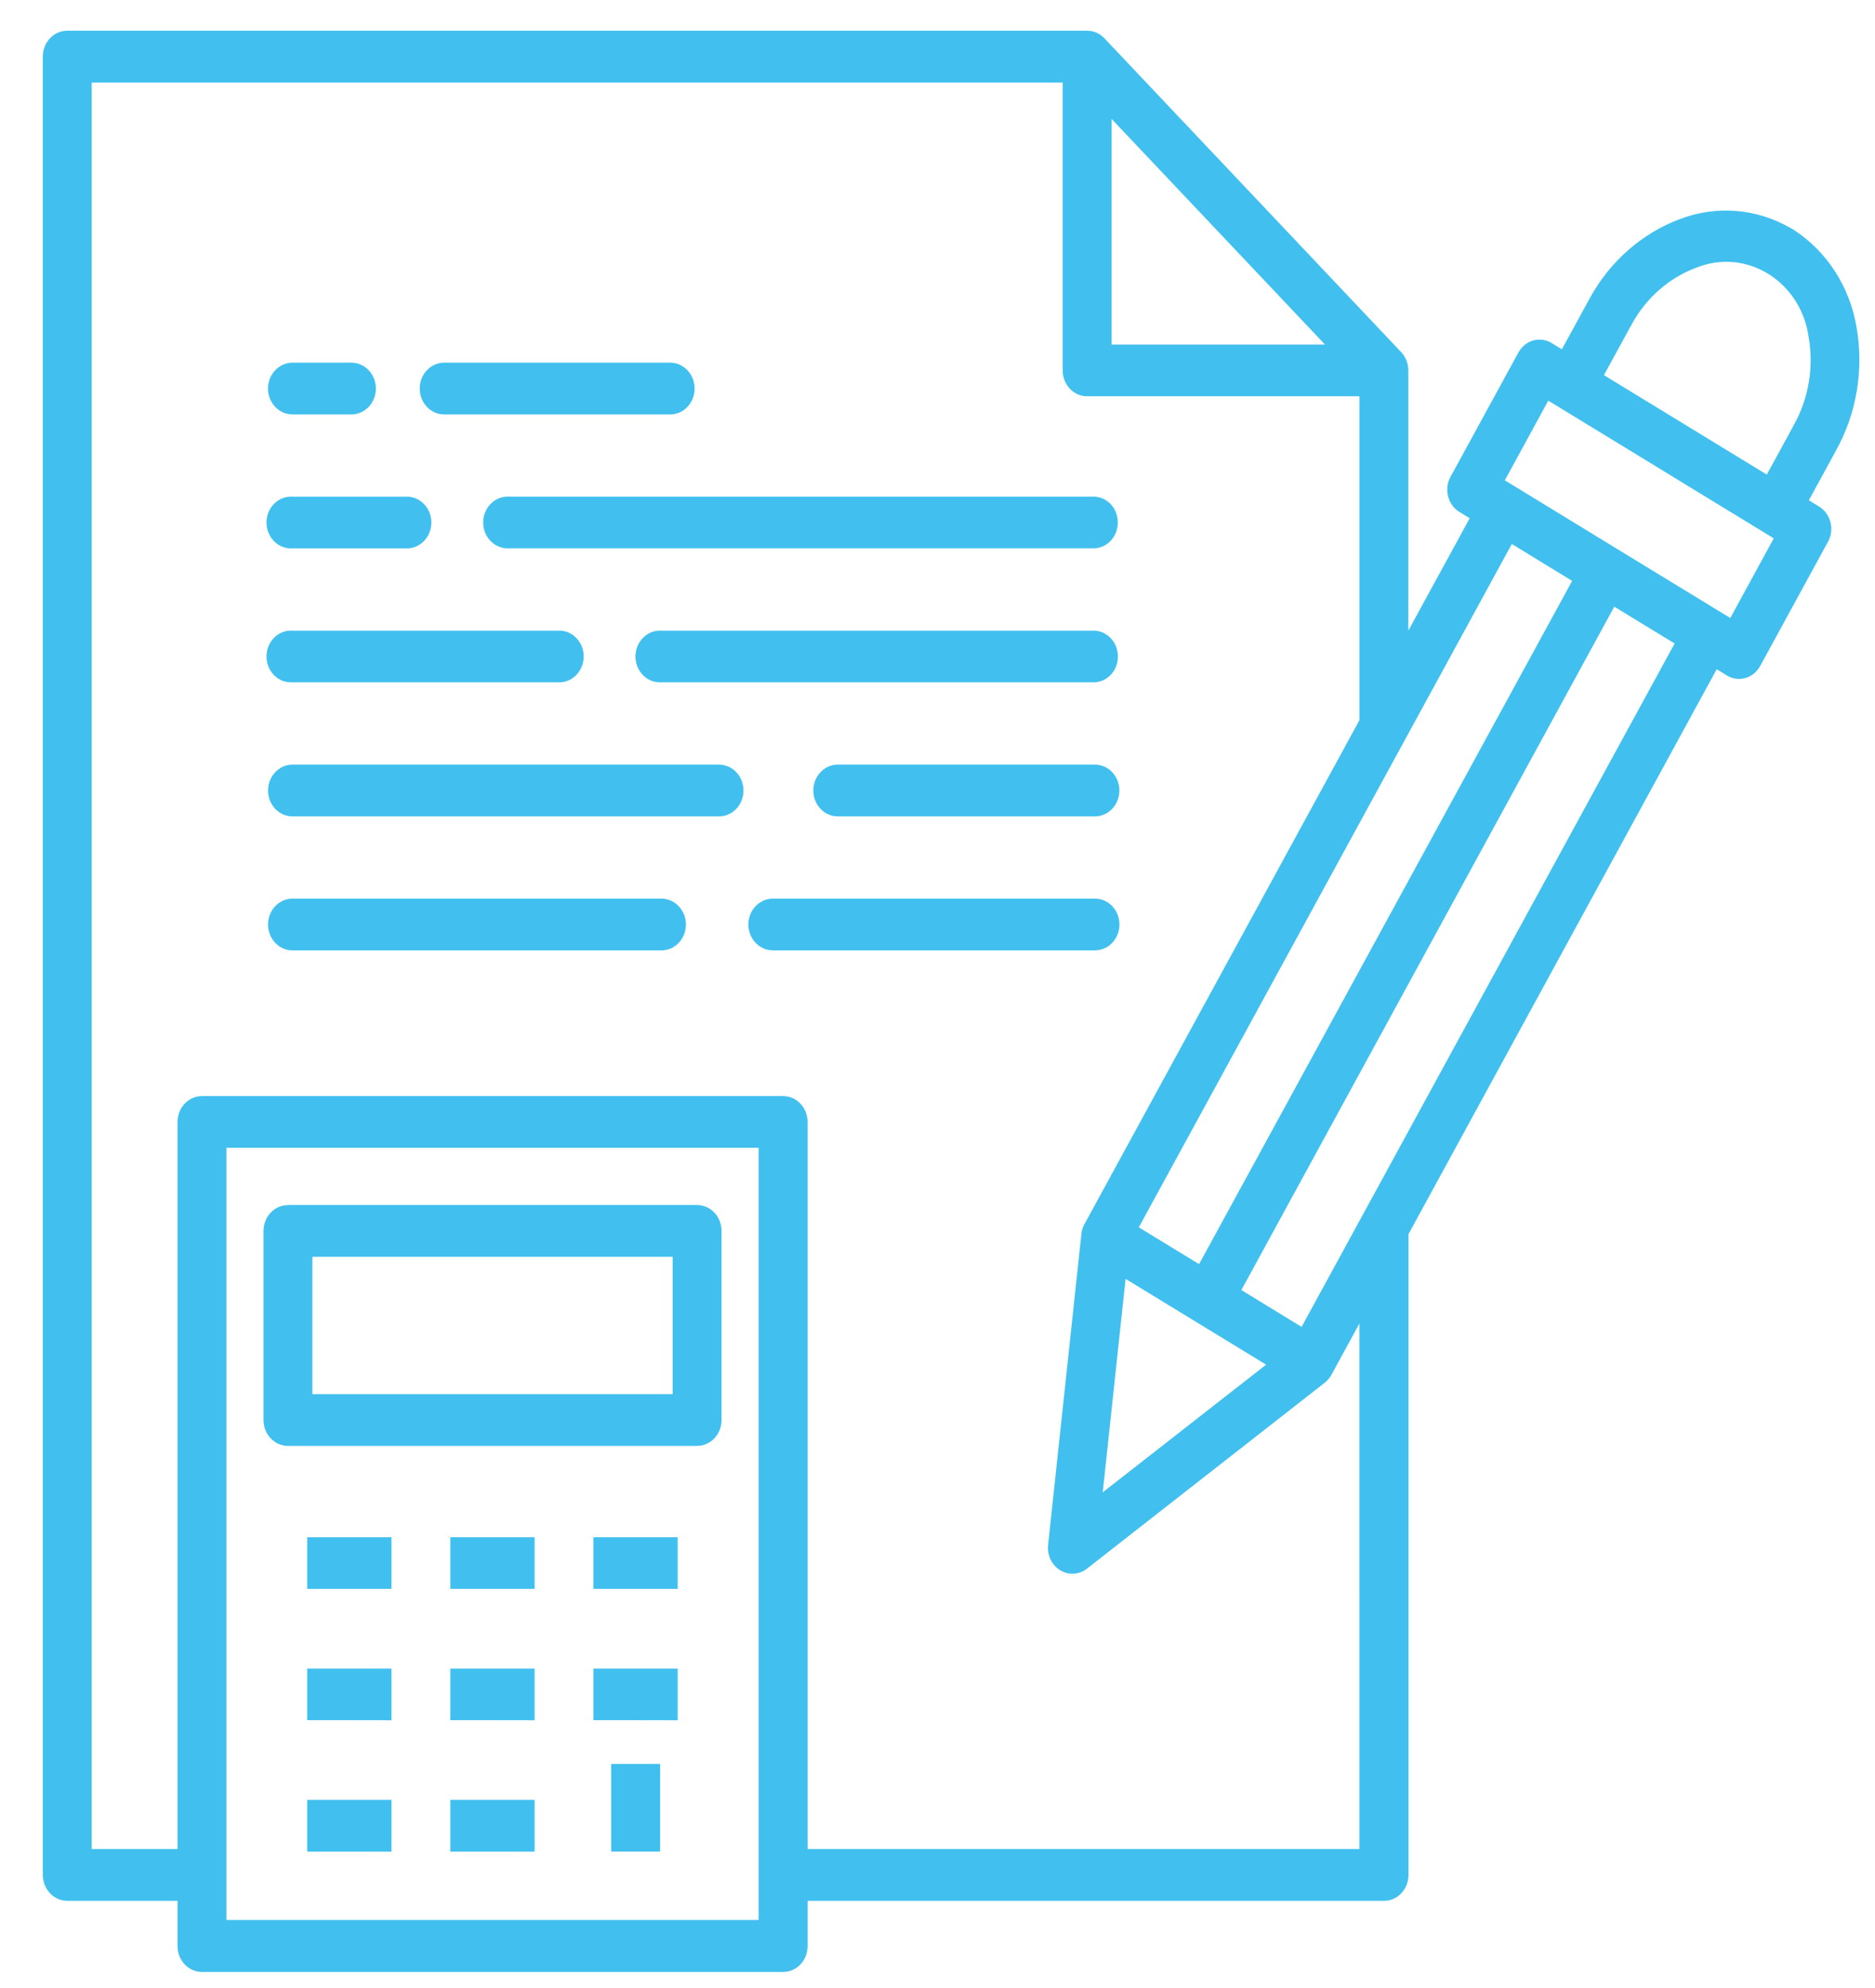 <?xml version="1.0" encoding="UTF-8"?>
<svg xmlns="http://www.w3.org/2000/svg" xmlns:xlink="http://www.w3.org/1999/xlink" version="1.1" id="Calque_1" x="0px" y="0px" width="40.167px" height="42.574px" viewBox="0 0 40.167 42.574" xml:space="preserve">
<polygon fill="#41C0EF" points="9.647,34.029 10.171,34.029 11.452,34.029 11.452,32.923 9.647,32.923 "></polygon>
<polygon fill="#41C0EF" points="13.093,38.332 13.093,39.656 14.142,39.656 14.142,37.778 13.093,37.778 "></polygon>
<polygon fill="#41C0EF" points="9.647,36.841 10.171,36.841 11.452,36.843 11.452,35.737 9.647,35.737 "></polygon>
<polygon fill="#41C0EF" points="6.581,36.841 7.105,36.841 8.386,36.843 8.386,35.737 6.581,35.737 "></polygon>
<polygon fill="#41C0EF" points="9.647,39.657 10.171,39.657 11.452,39.657 11.452,38.548 9.647,38.548 "></polygon>
<polygon fill="#41C0EF" points="6.581,39.657 7.105,39.657 8.386,39.657 8.386,38.548 6.581,38.548 "></polygon>
<polygon fill="#41C0EF" points="12.713,36.841 13.237,36.841 14.518,36.843 14.518,35.737 12.713,35.737 "></polygon>
<polygon fill="#41C0EF" points="6.581,34.029 7.105,34.029 8.386,34.029 8.386,32.923 6.581,32.923 "></polygon>
<g>
	<path fill="#41C0EF" d="M38.45,9.062c-0.018,0.027-0.033,0.056-0.046,0.086l-0.555,1.016l-3.488-2.129V8.033l0.556-1.017   c0.019-0.027,0.034-0.055,0.047-0.085c0.308-0.555,0.789-0.977,1.361-1.192c0.125-0.052,0.254-0.089,0.387-0.11   c0.976-0.156,1.887,0.554,2.033,1.586C38.856,7.848,38.752,8.502,38.45,9.062 M37.067,13.236l-2.417-1.475l-2.413-1.474   l0.931-1.706l4.83,2.949L37.067,13.236z M27.883,28.418l-1.29-0.789l7.989-14.636l1.292,0.789L27.883,28.418z M29.123,39.6H17.301   V24.03c0-0.306-0.235-0.555-0.524-0.555H4.327c-0.289,0-0.524,0.249-0.524,0.555V39.6H1.964V1.767h20.801v6.166   c0,0.306,0.234,0.554,0.523,0.554h5.834v6.938l-5.869,10.753c-0.048,0.075-0.077,0.161-0.087,0.25l-0.714,6.667   c-0.014,0.145,0.027,0.29,0.113,0.403c0.181,0.238,0.511,0.276,0.737,0.085l5.081-3.972c0.064-0.051,0.117-0.117,0.153-0.192   l0.585-1.071V39.6z M16.251,41.12H4.85V24.582h11.401V41.12z M23.813,2.547l4.572,4.833h-4.572V2.547z M27.123,29.227l-3.5,2.734   l0.49-4.573v0.002L27.123,29.227z M32.387,11.651l1.292,0.79l-7.992,14.633l0.001,0.001h-0.001v-0.001l-1.291-0.788L32.387,11.651z    M39.771,7.004c-0.146-0.864-0.634-1.62-1.342-2.079c-0.026-0.019-0.055-0.036-0.084-0.049c-0.725-0.413-1.581-0.48-2.355-0.185   c-0.826,0.308-1.519,0.922-1.951,1.728l-0.58,1.062L33.24,7.347c-0.249-0.152-0.567-0.062-0.711,0.201   c-0.001,0-0.001,0.001-0.001,0.001l-1.438,2.633c-0.158,0.254-0.094,0.595,0.146,0.764c0.01,0.006,0.02,0.013,0.03,0.019   l0.218,0.135l-1.314,2.406V7.934c0-0.149-0.057-0.291-0.156-0.395l-6.35-6.714c-0.099-0.107-0.233-0.167-0.375-0.167H1.441   c-0.29,0-0.524,0.248-0.524,0.554v38.942c0,0.307,0.234,0.556,0.524,0.556h2.362v0.97c0,0.306,0.235,0.554,0.524,0.554h12.45   c0.289,0,0.524-0.248,0.524-0.554v-0.97H29.65c0.289,0,0.523-0.249,0.523-0.556V26.432l6.603-12.099l0.218,0.134   c0.249,0.152,0.568,0.062,0.712-0.202c0,0,0,0,0.001-0.001l1.437-2.632c0.159-0.254,0.094-0.595-0.146-0.764   c-0.01-0.006-0.019-0.013-0.028-0.019l-0.22-0.134l0.58-1.063C39.774,8.855,39.932,7.914,39.771,7.004"></path>
	<path fill="#41C0EF" d="M6.267,14.613h5.679c0.022,0.002,0.045,0.002,0.067,0c0.289-0.02,0.508-0.283,0.49-0.589   c-0.019-0.305-0.268-0.537-0.557-0.517H6.267c-0.023-0.002-0.045-0.002-0.068,0c-0.289,0.02-0.508,0.283-0.489,0.589   C5.729,14.401,5.978,14.633,6.267,14.613"></path>
	<path fill="#41C0EF" d="M14.17,19.246H6.266c-0.29,0-0.524,0.248-0.524,0.554c0,0.306,0.234,0.555,0.524,0.555h7.904   c0.289,0,0.524-0.249,0.524-0.555C14.694,19.494,14.458,19.246,14.17,19.246"></path>
	<path fill="#41C0EF" d="M6.266,8.876h1.262c0.29,0,0.524-0.248,0.524-0.554c0-0.306-0.234-0.554-0.524-0.555H6.266   C5.977,7.768,5.741,8.016,5.741,8.321C5.741,8.628,5.977,8.876,6.266,8.876"></path>
	<path fill="#41C0EF" d="M6.267,11.744h2.416c0.022,0.002,0.045,0.002,0.067,0c0.289-0.02,0.508-0.283,0.49-0.589   c-0.019-0.305-0.268-0.537-0.557-0.517H6.267c-0.023-0.002-0.045-0.002-0.068,0c-0.289,0.02-0.508,0.283-0.489,0.589   C5.729,11.532,5.978,11.764,6.267,11.744"></path>
</g>
<polygon fill="#41C0EF" points="12.713,34.029 13.237,34.029 14.518,34.029 14.518,32.923 12.713,32.923 "></polygon>
<path fill="#41C0EF" d="M23.981,19.8c0-0.306-0.234-0.554-0.523-0.554h-6.902c-0.289,0-0.524,0.248-0.524,0.554  s0.235,0.554,0.524,0.554h6.902C23.747,20.354,23.981,20.106,23.981,19.8"></path>
<path fill="#41C0EF" d="M15.402,16.376H6.266c-0.289,0-0.524,0.248-0.524,0.554s0.235,0.555,0.524,0.555h9.137  c0.29,0,0.524-0.249,0.524-0.555S15.692,16.376,15.402,16.376"></path>
<path fill="#41C0EF" d="M9.516,8.876h4.84h0.001c0.289,0,0.524-0.248,0.523-0.555c0-0.306-0.235-0.554-0.524-0.554h-4.84H9.515  C9.226,7.768,8.991,8.016,8.992,8.322C8.992,8.628,9.227,8.876,9.516,8.876"></path>
<path fill="#41C0EF" d="M23.456,16.376h-5.509c-0.289,0-0.524,0.248-0.524,0.554s0.235,0.555,0.524,0.555h5.509  c0.289,0,0.524-0.249,0.524-0.555S23.745,16.376,23.456,16.376"></path>
<path fill="#41C0EF" d="M6.692,26.917h7.718v2.942H6.692V26.917z M6.169,30.967h8.764c0.289,0,0.524-0.248,0.524-0.554v-4.05  c0-0.307-0.235-0.555-0.524-0.555H6.169v0.001c-0.289,0-0.524,0.248-0.524,0.555v4.049C5.645,30.719,5.88,30.967,6.169,30.967"></path>
<path fill="#41C0EF" d="M23.458,13.507h-9.287c-0.022-0.002-0.045-0.002-0.067,0c-0.289,0.02-0.508,0.283-0.49,0.589  c0.019,0.305,0.268,0.537,0.557,0.517h9.287c0.264-0.018,0.473-0.239,0.489-0.517C23.966,13.79,23.747,13.527,23.458,13.507"></path>
<path fill="#41C0EF" d="M10.841,10.637c-0.289,0.02-0.508,0.283-0.489,0.589c0.018,0.305,0.268,0.537,0.557,0.517h12.548  c0.263-0.018,0.472-0.239,0.488-0.517c0.02-0.306-0.199-0.569-0.488-0.589H10.909C10.886,10.635,10.864,10.635,10.841,10.637"></path>
</svg>
